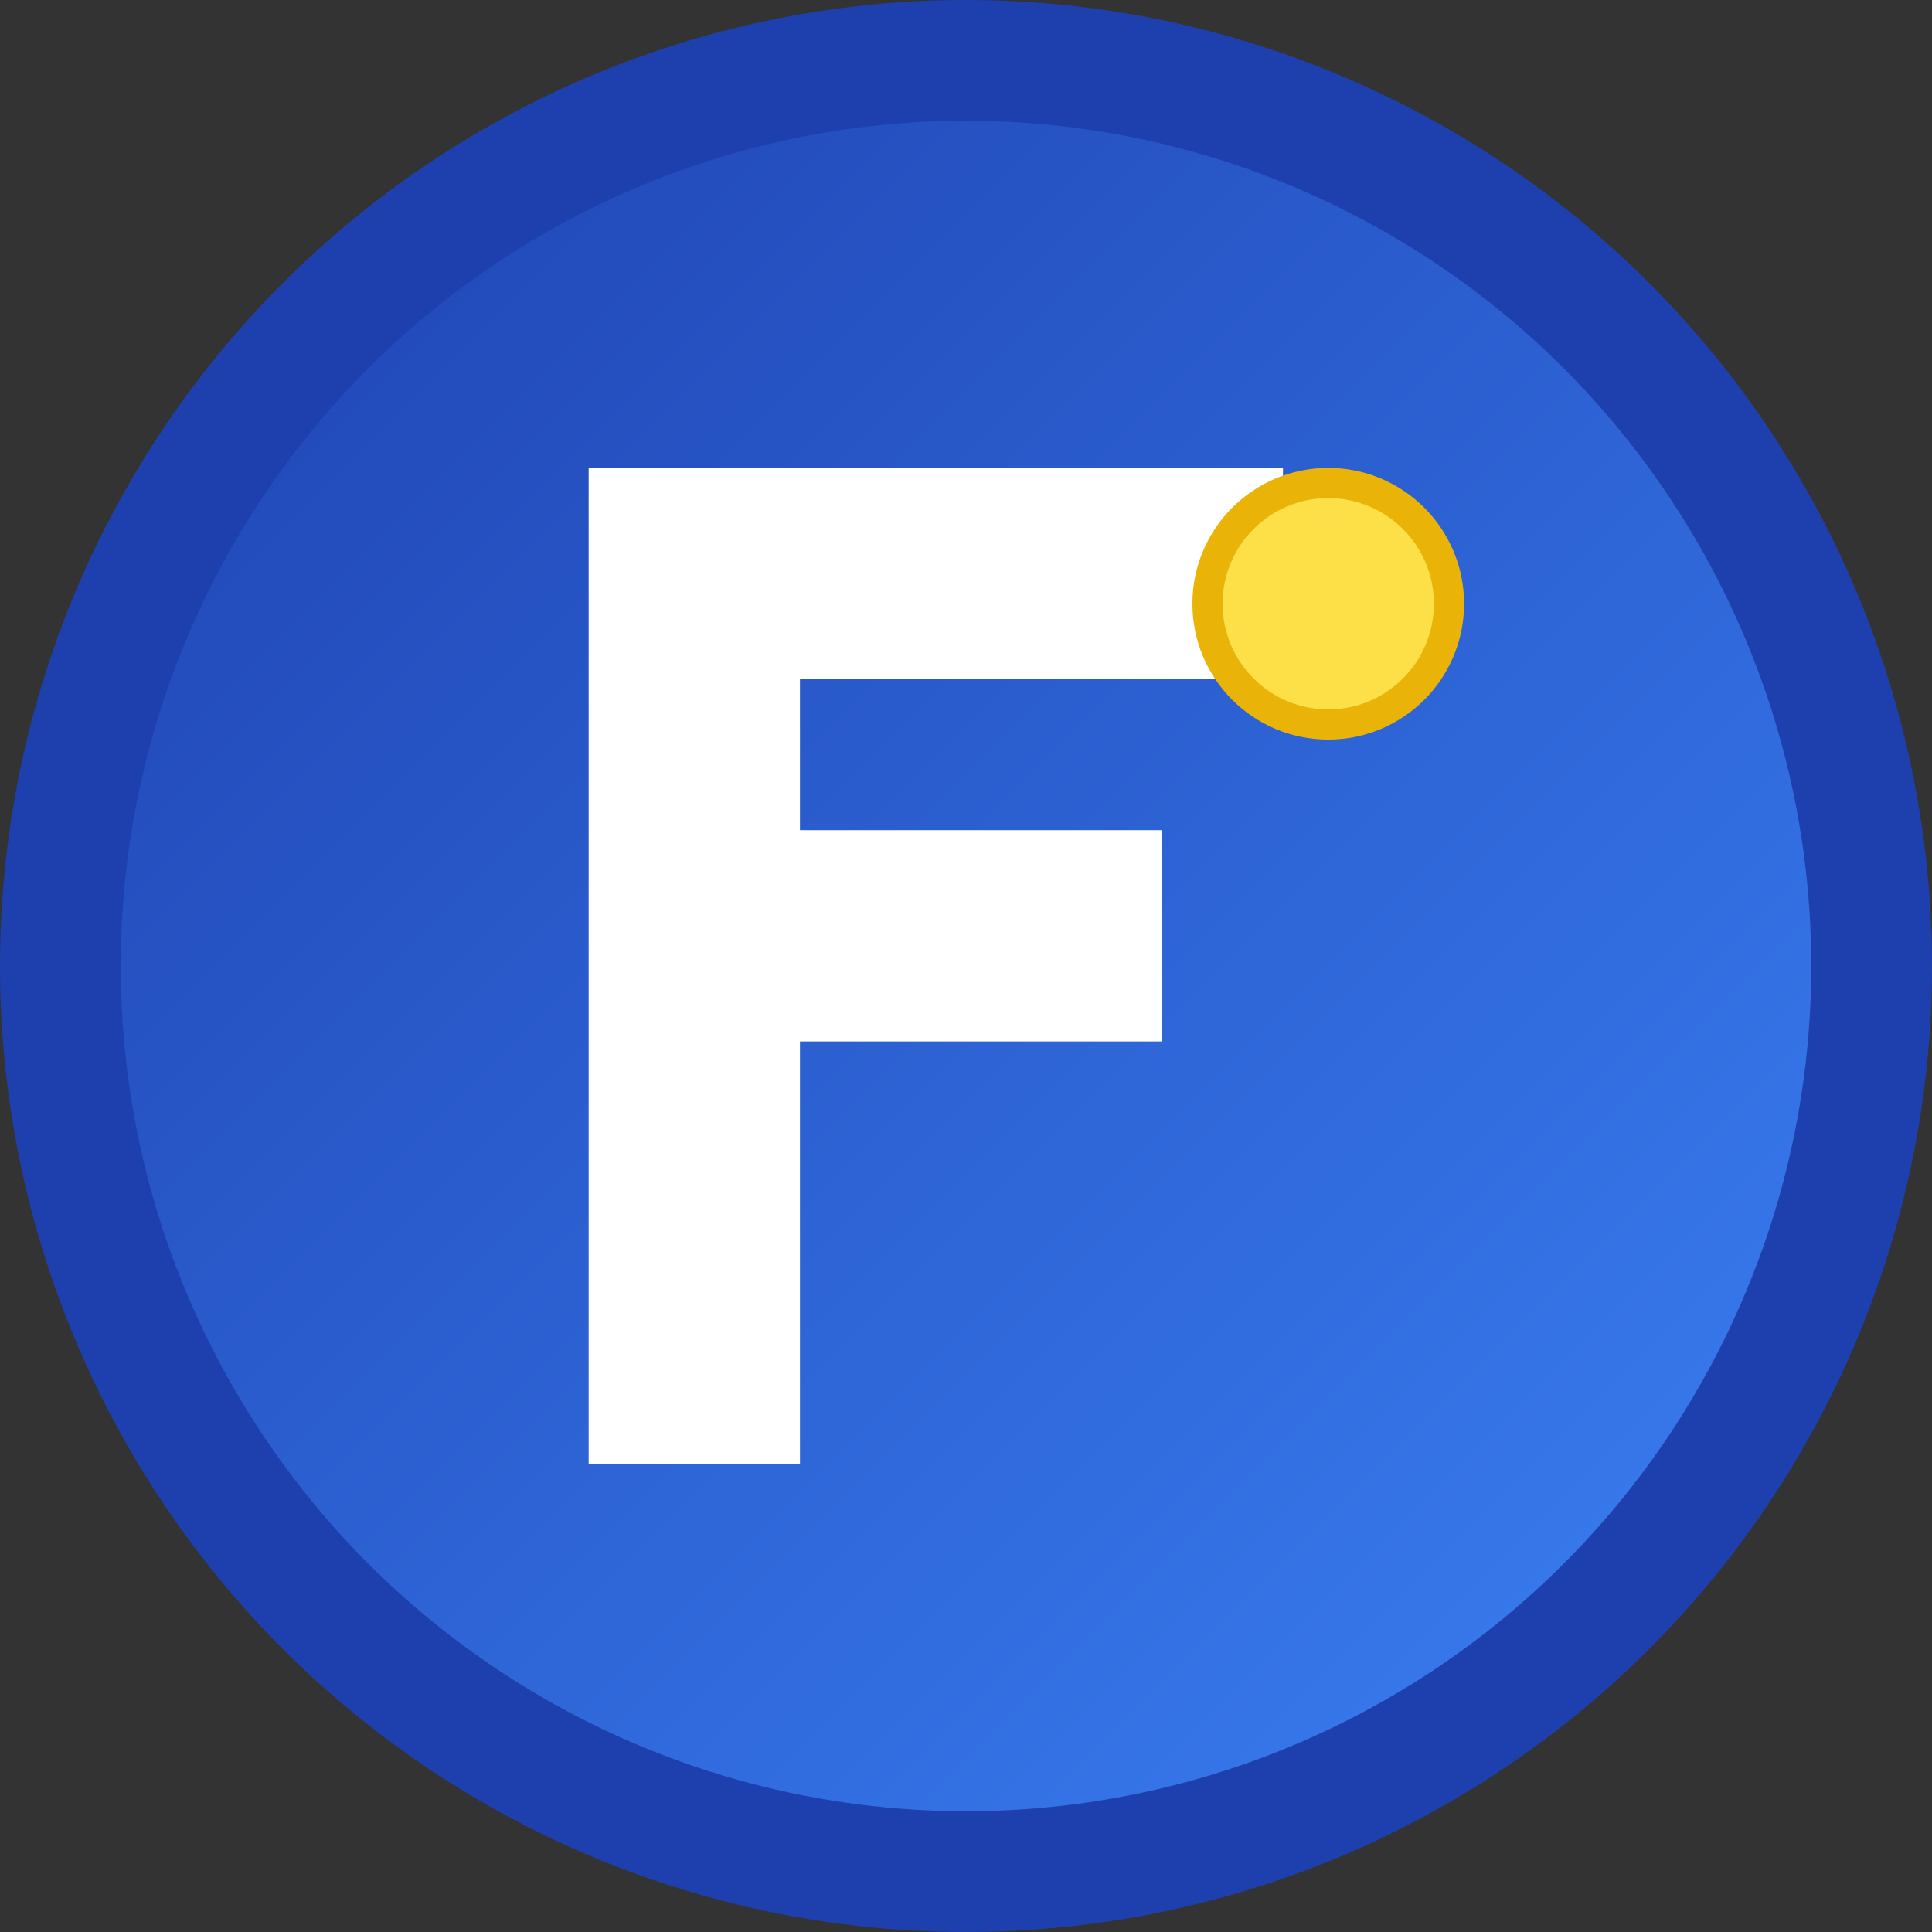 <svg
  xmlns="http://www.w3.org/2000/svg"
  viewBox="0 0 32 32"
  width="32"
  height="32"
>
  <rect x="0" y="0" width="32" height="32" fill="#333333" stroke="none"/>
  <defs>
    <linearGradient id="grad" x1="0%" y1="0%" x2="100%" y2="100%">
      <stop offset="0%" style="stop-color: #1e40af; stop-opacity: 1" />
      <stop offset="100%" style="stop-color: #3b82f6; stop-opacity: 1" />
    </linearGradient>
  </defs>

  <!-- Background circle -->
  <circle
    cx="16"
    cy="16"
    r="15"
    fill="url(#grad)"
    stroke="#1E40AF"
    stroke-width="2"
  />

  <!-- Letter F stylized -->
  <path
    d="M 10 8 L 10 24 L 13 24 L 13 17 L 19 17 L 19 14 L 13 14 L 13 11 L 21 11 L 21 8 Z"
    fill="#FFFFFF"
    stroke="#FFFFFF"
    stroke-width="0.5"
  />

  <!-- Accent element (strength symbol) -->
  <circle
    cx="22"
    cy="10"
    r="2"
    fill="#FDE047"
    stroke="#EAB308"
    stroke-width="0.5"
  />
</svg>
